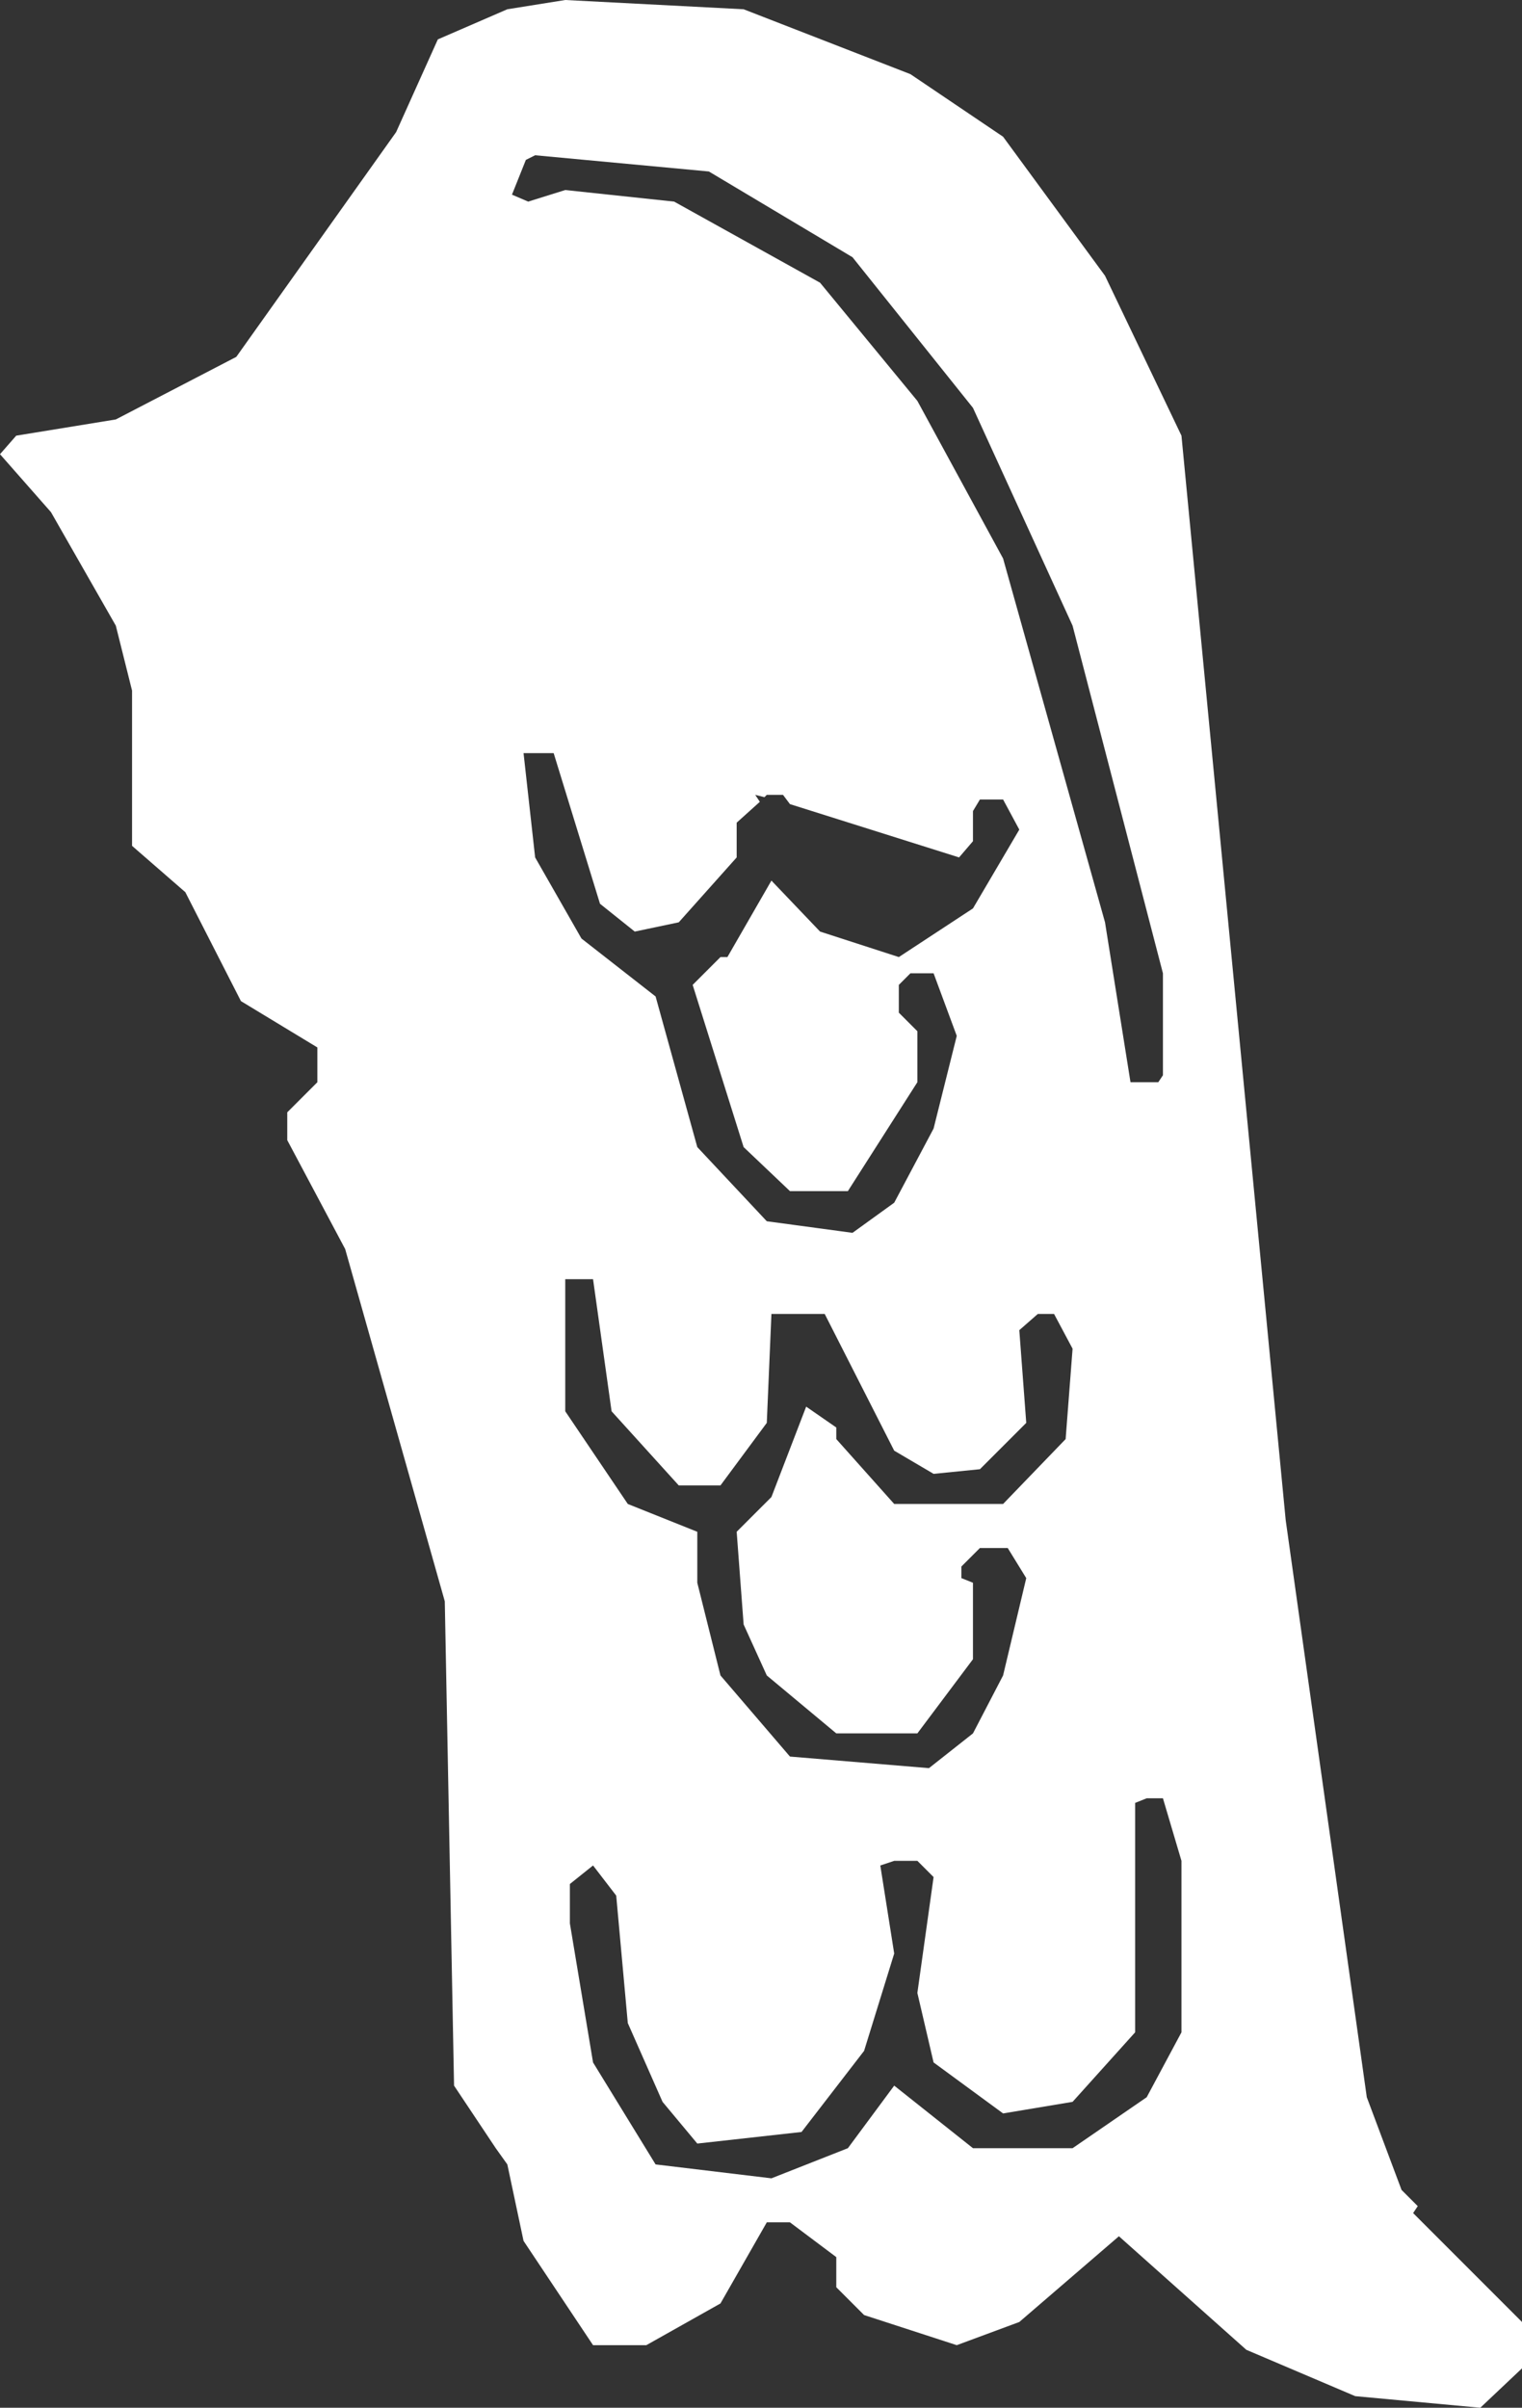 <?xml version="1.0" encoding="UTF-8" standalone="no"?>
<svg xmlns:xlink="http://www.w3.org/1999/xlink" height="51.95px" width="32.85px" xmlns="http://www.w3.org/2000/svg">
  <rect width="100%" height="100%" fill="#333333" stroke="none"/>
  <g transform="matrix(1.0, 0.0, 0.0, 1.0, 0.0, 0.0)">
    <path d="M12.2 0.0 L16.05 0.2 19.65 1.6 21.65 2.95 23.85 5.95 25.5 9.4 27.75 32.8 29.5 45.25 30.25 47.25 30.6 47.6 30.5 47.75 32.85 50.1 32.85 51.1 31.95 51.95 29.25 51.7 26.9 50.7 24.15 48.25 22.0 50.1 20.65 50.6 18.65 49.95 18.05 49.35 18.05 48.7 17.05 47.95 16.55 47.95 15.55 49.7 13.95 50.6 12.8 50.6 11.3 48.35 10.95 46.7 10.7 46.35 9.8 45.0 9.6 34.55 7.45 26.95 6.2 24.6 6.2 24.0 6.85 23.35 6.85 22.6 5.2 21.6 4.0 19.25 2.85 18.25 2.85 14.9 2.5 13.5 1.1 11.05 0.0 9.8 0.35 9.4 2.5 9.05 5.1 7.7 8.55 2.85 9.45 0.85 10.95 0.2 12.2 0.0 M11.4 4.35 L12.2 4.1 14.55 4.35 17.7 6.1 19.8 8.65 21.65 12.05 23.85 19.9 24.4 23.35 25.0 23.35 25.1 23.2 25.1 21.0 23.15 13.5 21.0 8.8 18.4 5.55 15.3 3.7 11.55 3.35 11.35 3.45 11.05 4.2 11.4 4.35 M24.75 38.8 L24.5 38.9 24.5 43.85 23.15 45.35 21.65 45.6 20.15 44.5 19.8 43.0 20.15 40.5 19.8 40.15 19.3 40.15 19.0 40.25 19.3 42.15 18.65 44.25 17.3 46.0 15.05 46.25 14.3 45.35 13.55 43.65 13.3 40.9 12.8 40.25 12.3 40.65 12.3 41.5 12.8 44.5 14.15 46.7 16.65 47.0 18.3 46.35 19.3 45.0 21.0 46.35 23.15 46.35 24.75 45.25 25.5 43.85 25.5 40.15 25.1 38.8 24.75 38.8 M12.8 27.6 L12.2 27.6 12.2 30.45 13.55 32.45 15.05 33.05 15.05 34.15 15.55 36.15 17.05 37.9 20.05 38.15 21.0 37.4 21.65 36.15 22.15 34.05 21.75 33.4 21.15 33.4 20.75 33.8 20.75 34.05 21.0 34.15 21.0 35.8 19.8 37.4 18.05 37.4 16.55 36.15 16.05 35.05 15.9 33.05 16.65 32.3 17.4 30.35 18.05 30.8 18.05 31.05 19.3 32.45 21.65 32.45 23.0 31.05 23.15 29.1 22.75 28.35 22.4 28.35 22.0 28.7 22.15 30.7 21.15 31.7 20.15 31.8 19.3 31.3 17.8 28.35 16.65 28.35 16.55 30.7 15.55 32.05 14.65 32.05 13.2 30.45 12.8 27.6 M22.0 17.9 L21.65 17.25 21.15 17.25 21.0 17.5 21.0 18.15 20.7 18.5 17.05 17.35 16.9 17.15 16.55 17.15 16.5 17.2 16.3 17.15 16.4 17.3 15.9 17.75 15.9 18.5 14.65 19.9 13.7 20.1 12.95 19.5 11.95 16.25 11.3 16.25 11.55 18.5 12.55 20.25 14.15 21.5 15.05 24.75 16.55 26.35 18.4 26.6 19.3 25.95 20.15 24.35 20.65 22.35 20.15 21.0 19.65 21.0 19.45 21.2 19.4 21.25 19.4 21.85 19.8 22.25 19.8 23.35 18.3 25.7 17.05 25.7 16.05 24.75 14.95 21.25 15.55 20.65 15.7 20.65 16.65 19.0 17.7 20.1 19.4 20.65 21.0 19.6 22.0 17.9" fill="#ffffff" fill-rule="evenodd" stroke="none"/>
  </g>
</svg>
